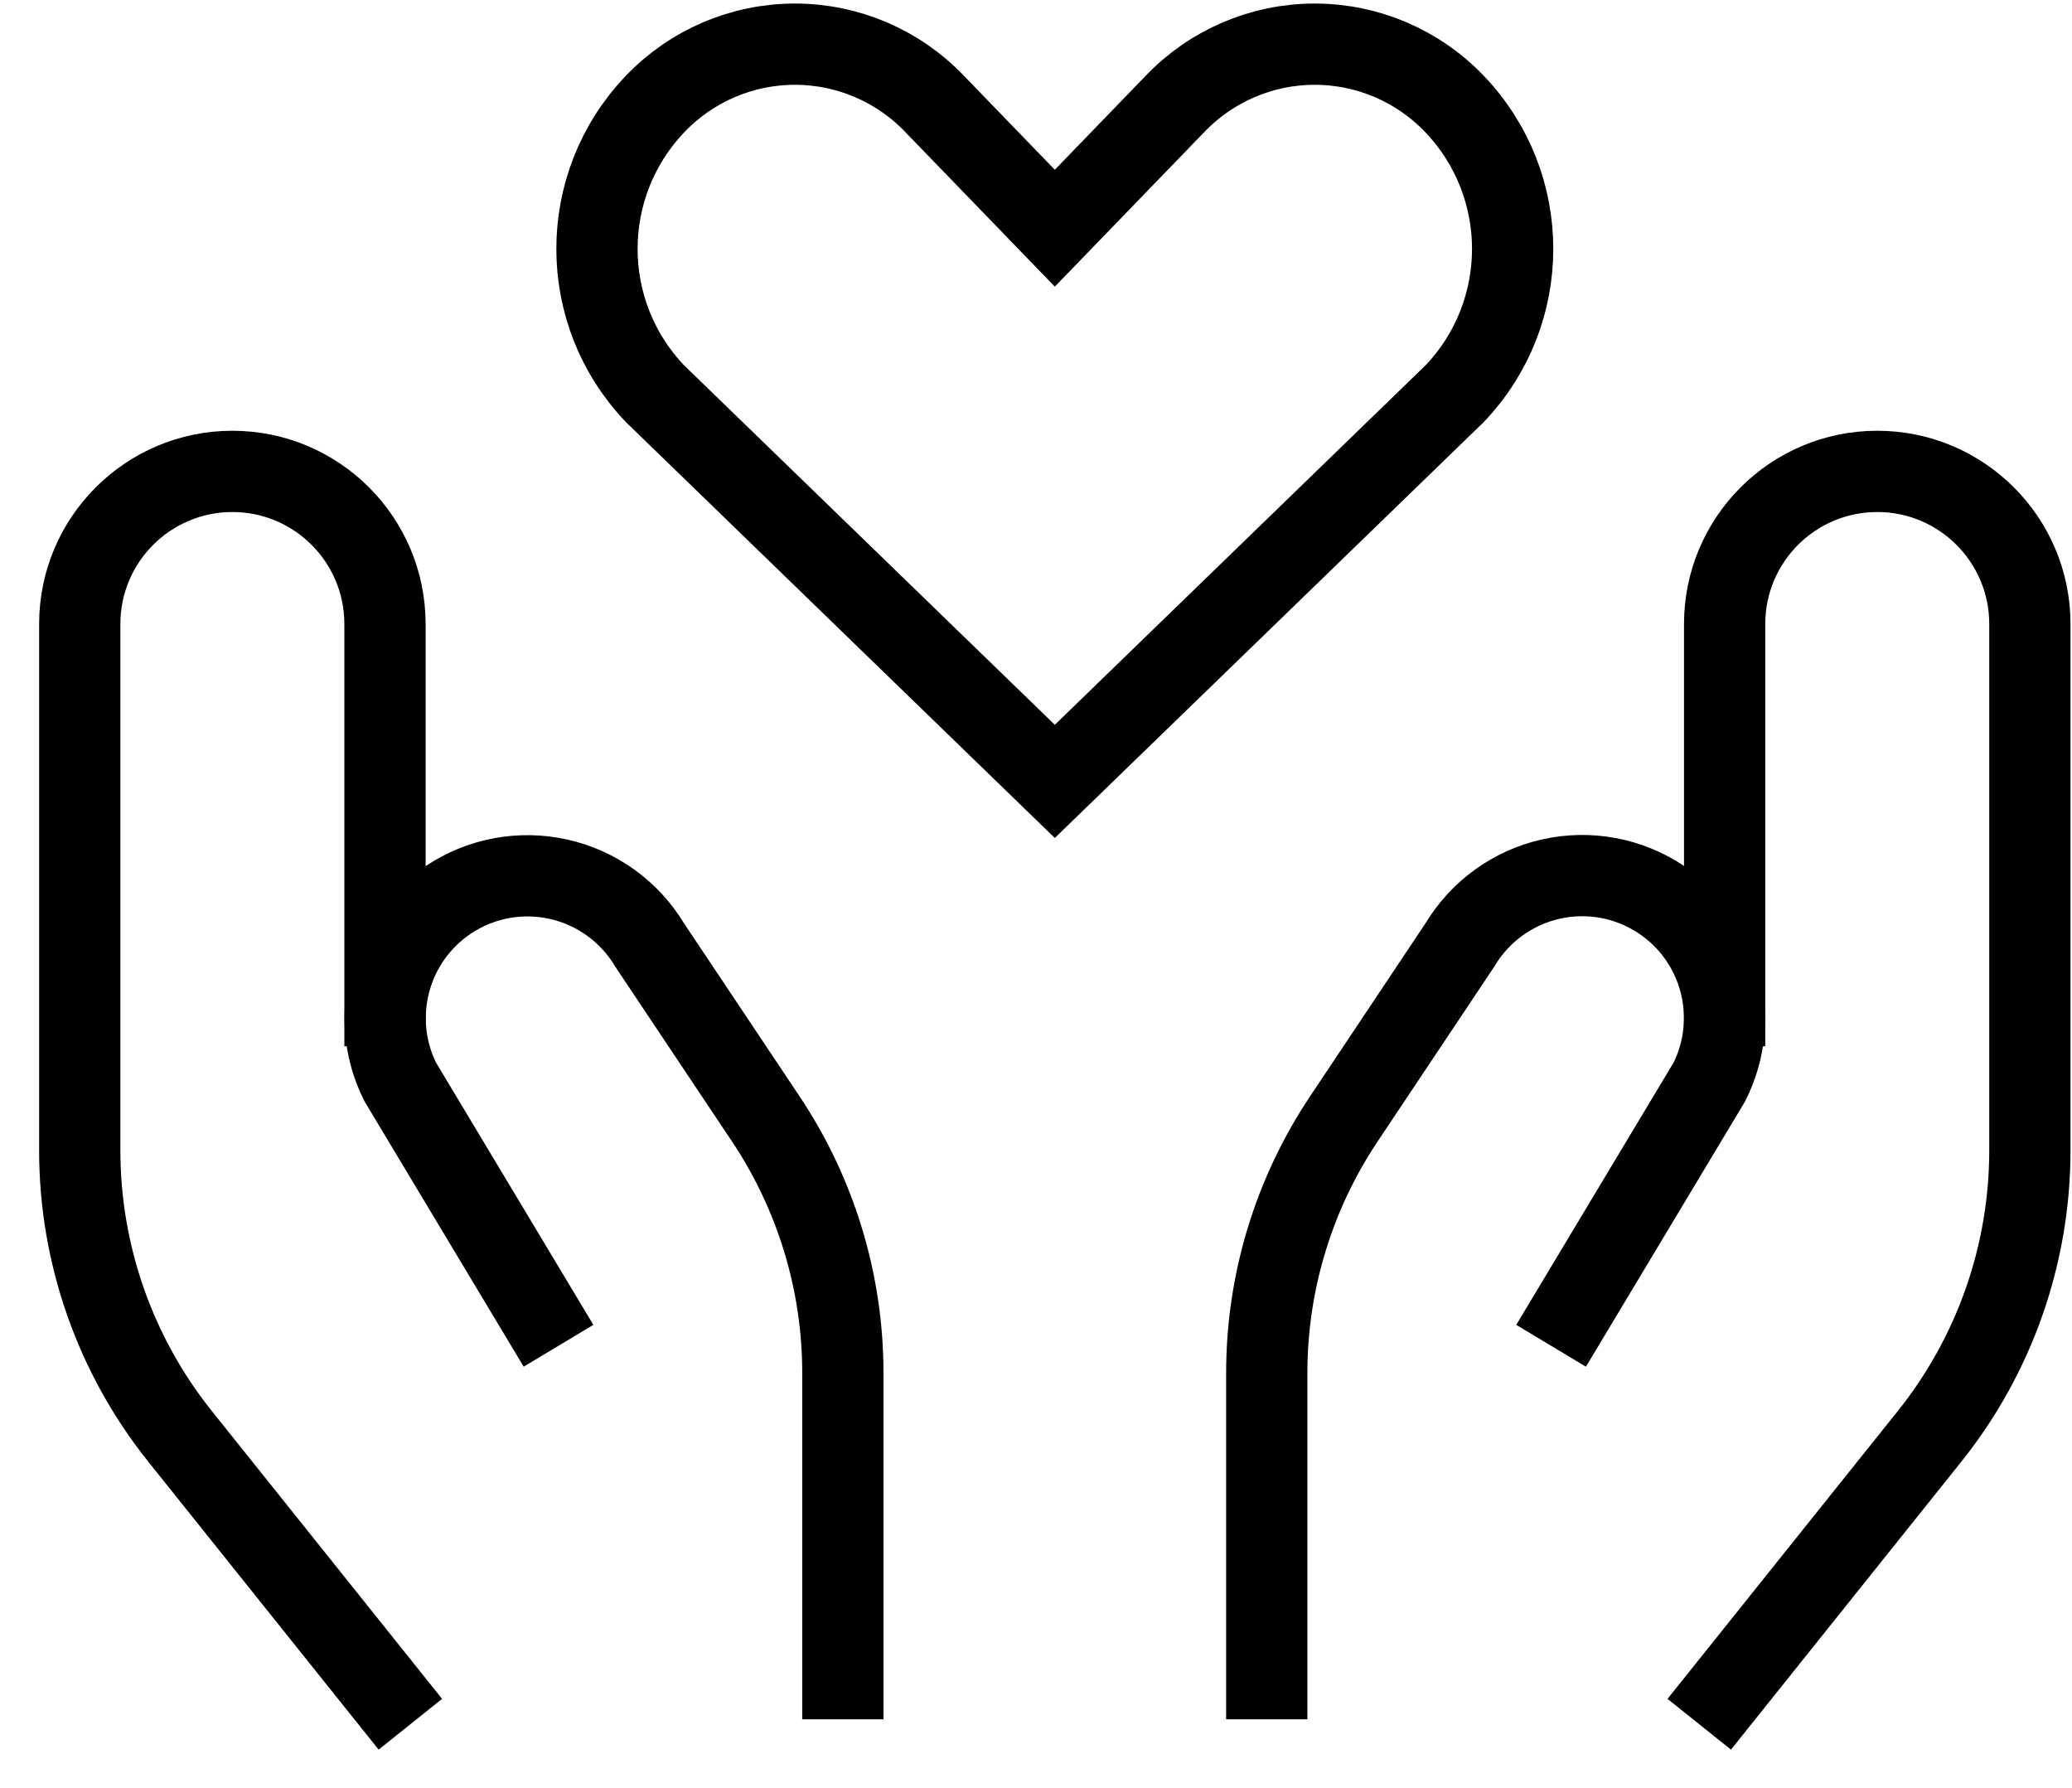 <?xml version="1.0" encoding="UTF-8"?>
<svg width="51px" height="44px" viewBox="0 0 51 44" version="1.1" xmlns="http://www.w3.org/2000/svg" xmlns:xlink="http://www.w3.org/1999/xlink">
    <title>real-estate-favorite-hands-heart</title>
    <g id="Pages" stroke="none" stroke-width="1" fill="none" fill-rule="evenodd" stroke-linecap="square">
        <g id="O_kopalni" transform="translate(-978, -1067)" stroke="#000000" stroke-width="2">
            <g id="real-estate-favorite-hands-heart" transform="translate(979.963, 1068.087)">
                <path d="M7.513,40.566 L2.469,34.262 C0.87,32.264 -0.001,29.78 0,27.22 L0,14.27 C0,12.196 1.682,10.514 3.757,10.514 C5.831,10.514 7.513,12.196 7.513,14.27 L7.513,23.662" id="Path"></path>
                <path d="M18.783,40.225 L18.783,32.712 C18.785,30.484 18.125,28.305 16.887,26.451 L14.027,22.169 C13.534,21.347 12.725,20.762 11.79,20.552 C10.854,20.341 9.874,20.523 9.076,21.055 L9.076,21.055 C7.606,22.037 7.097,23.959 7.889,25.54 L11.27,31.175" id="Path"></path>
                <path d="M40.487,40.566 L45.531,34.262 C47.13,32.264 48.001,29.78 48,27.22 L48,14.27 C48,12.196 46.318,10.514 44.243,10.514 L44.243,10.514 C42.169,10.514 40.487,12.196 40.487,14.27 L40.487,23.662" id="Path"></path>
                <path d="M29.217,40.225 L29.217,32.712 C29.215,30.484 29.875,28.305 31.113,26.451 L33.973,22.164 C34.466,21.342 35.275,20.757 36.21,20.547 C37.146,20.336 38.126,20.518 38.924,21.05 L38.924,21.05 C40.397,22.032 40.906,23.958 40.111,25.54 L36.73,31.175" id="Path"></path>
                <path d="M33.842,1.476 C32.944,0.533 31.699,0 30.397,0 C29.096,0 27.851,0.533 26.953,1.476 L24,4.529 L21.047,1.476 C20.149,0.533 18.904,0 17.603,0 C16.301,0 15.056,0.533 14.158,1.476 C12.255,3.469 12.255,6.607 14.158,8.601 L24,18.143 L33.842,8.601 C35.745,6.607 35.745,3.469 33.842,1.476 Z" id="Path"></path>
            </g>
        </g>
    </g>
</svg>